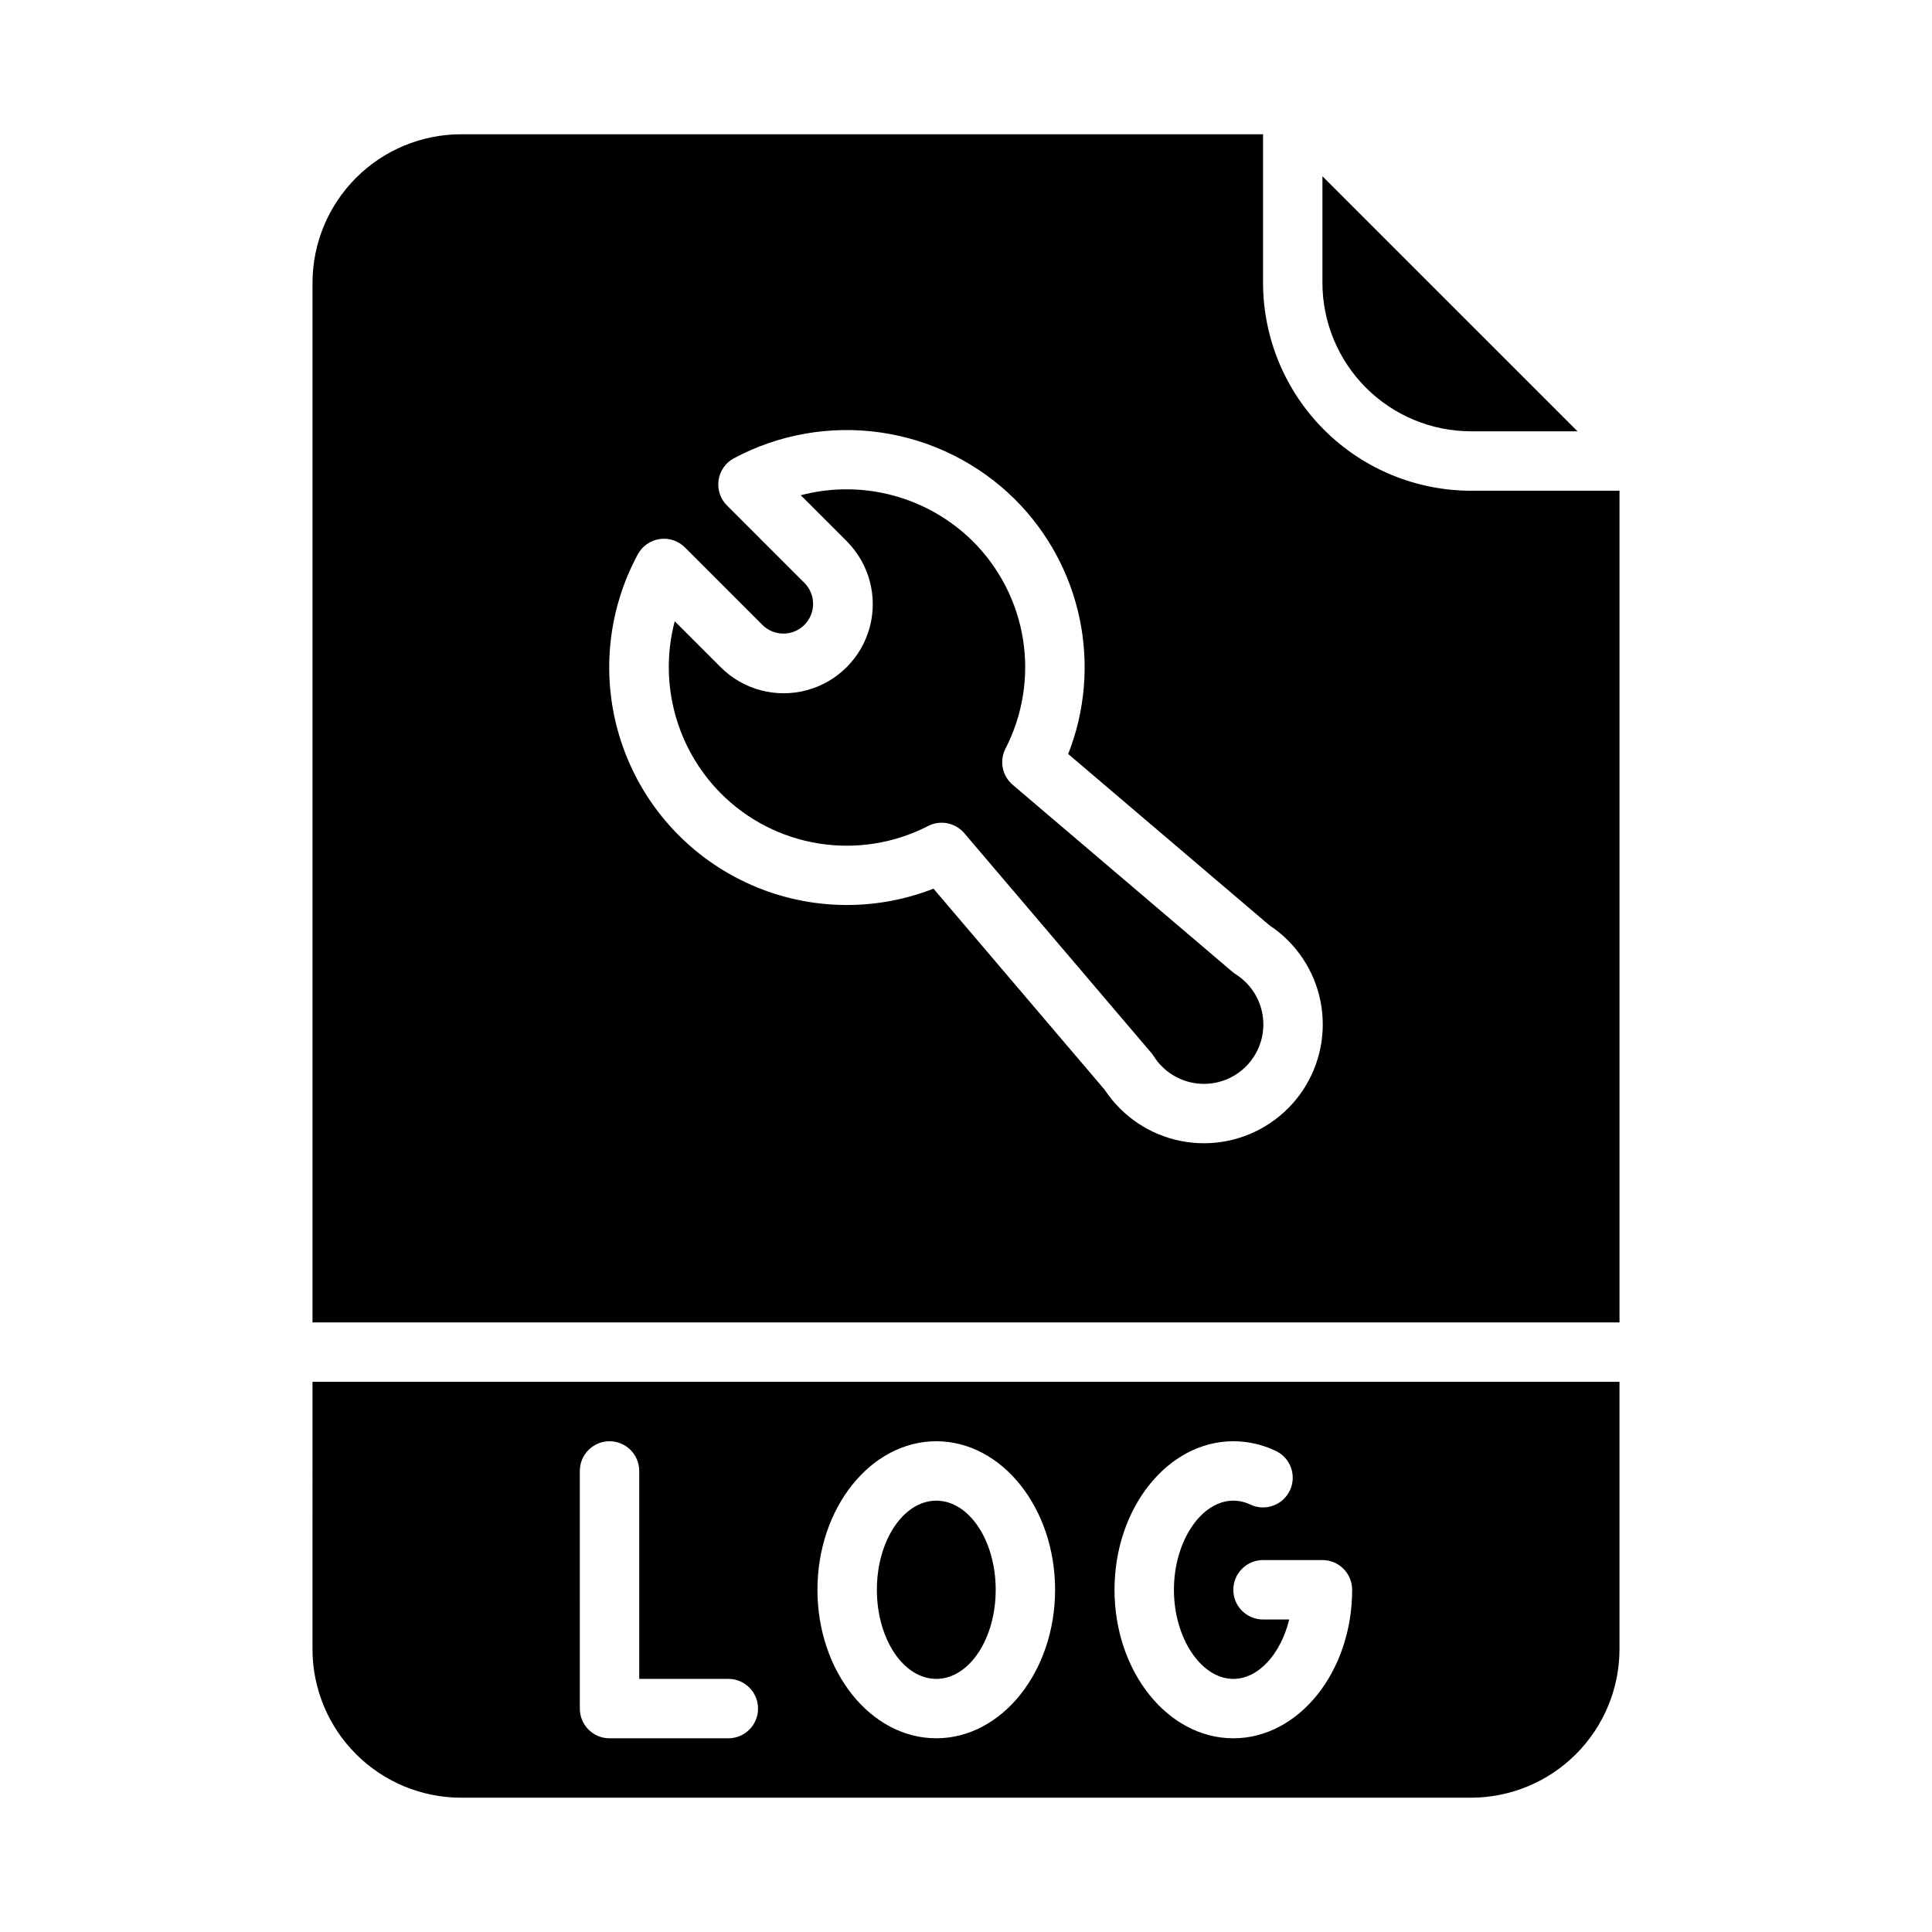 <?xml version="1.0" encoding="UTF-8"?>
<!-- Uploaded to: ICON Repo, www.iconrepo.com, Generator: ICON Repo Mixer Tools -->
<svg fill="#000000" width="800px" height="800px" version="1.1" viewBox="144 144 512 512" xmlns="http://www.w3.org/2000/svg">
 <g>
  <path d="m471.47 402.18c-0.312-0.195-0.605-0.414-0.887-0.652l-58.215-49.551c-2.781-2.367-3.57-6.336-1.902-9.586 4.574-8.887 6.203-19.004 4.648-28.879-1.551-9.875-6.211-19-13.293-26.055-11.973-11.859-29.32-16.504-45.613-12.215l12.211 12.211v0.004c5.941 5.969 8.25 14.652 6.062 22.785-2.188 8.133-8.539 14.484-16.672 16.672s-16.816-0.121-22.789-6.062l-12.211-12.211c-4.293 16.293 0.352 33.641 12.211 45.609 7.055 7.09 16.18 11.746 26.059 13.301 9.875 1.555 19.992-0.074 28.879-4.652 3.25-1.668 7.219-0.879 9.586 1.902l49.555 58.219c0.238 0.281 0.453 0.578 0.652 0.887 2.555 4.043 6.812 6.703 11.566 7.234 4.754 0.527 9.488-1.133 12.871-4.516 3.383-3.383 5.047-8.121 4.516-12.875-0.527-4.754-3.191-9.008-7.234-11.566z"/>
  <path d="m478.72 218.94v-39.359h-212.54c-10.438 0.012-20.441 4.164-27.82 11.543-7.379 7.379-11.531 17.383-11.543 27.816v275.52h346.37v-220.41h-39.359c-14.609-0.016-28.617-5.828-38.949-16.16-10.328-10.328-16.141-24.336-16.156-38.945zm6.598 218.81c-5.902 5.906-13.914 9.223-22.266 9.223-8.352 0-16.359-3.316-22.266-9.223-1.496-1.5-2.84-3.144-4.008-4.914l-45.395-53.332h0.004c-16.121 6.309-34.129 5.703-49.789-1.672s-27.598-20.871-33-37.316c-5.406-16.445-3.805-34.391 4.43-49.621 1.184-2.184 3.328-3.684 5.789-4.043 2.457-0.359 4.941 0.465 6.699 2.223l20.641 20.645h0.004c3.09 2.961 7.981 2.91 11.008-0.117 3.027-3.027 3.082-7.918 0.125-11.008l-20.645-20.645c-1.758-1.758-2.582-4.242-2.223-6.703 0.355-2.457 1.855-4.606 4.043-5.789 11.945-6.391 25.625-8.785 39.035-6.828 13.406 1.957 25.832 8.156 35.453 17.695 8.684 8.645 14.648 19.641 17.156 31.633 2.508 11.996 1.453 24.461-3.035 35.859l53.332 45.395c1.77 1.168 3.414 2.512 4.914 4.008 5.906 5.902 9.223 13.914 9.223 22.266s-3.316 16.359-9.223 22.266z"/>
  <path d="m226.81 581.05c0.012 10.438 4.164 20.441 11.543 27.82 7.379 7.379 17.383 11.527 27.82 11.539h267.65c10.434-0.012 20.438-4.16 27.816-11.539s11.531-17.383 11.543-27.82v-70.848h-346.37zm244.03-55.105h0.004c3.883 0.004 7.723 0.875 11.227 2.547 3.934 1.852 5.621 6.543 3.766 10.477-1.855 3.934-6.547 5.617-10.477 3.762-1.41-0.676-2.953-1.031-4.516-1.039-8.535 0-15.742 10.812-15.742 23.617 0 12.801 7.211 23.617 15.742 23.617 6.703 0 12.594-6.676 14.809-15.742l-6.938-0.004c-4.348 0-7.871-3.523-7.871-7.871s3.523-7.875 7.871-7.875h15.742c2.09 0 4.094 0.832 5.566 2.309 1.477 1.477 2.309 3.477 2.309 5.566 0 21.703-14.125 39.359-31.488 39.359-17.363 0-31.488-17.656-31.488-39.359s14.125-39.363 31.488-39.363zm-78.719 0c17.363 0 31.488 17.656 31.488 39.359s-14.125 39.359-31.488 39.359-31.488-17.656-31.488-39.359c0-21.699 14.129-39.359 31.488-39.359zm-94.465 7.871 0.004 0.004c0-4.348 3.523-7.875 7.871-7.875s7.871 3.527 7.871 7.875v55.105h23.617v-0.004c4.348 0 7.871 3.527 7.871 7.875 0 4.348-3.523 7.871-7.871 7.871h-31.488c-4.348 0-7.871-3.523-7.871-7.871z"/>
  <path d="m407.87 565.31c0 13.043-7.051 23.613-15.746 23.613s-15.742-10.57-15.742-23.613 7.047-23.617 15.742-23.617 15.746 10.574 15.746 23.617"/>
  <path d="m533.82 258.3h28.227l-67.59-67.586v28.227c0.012 10.438 4.164 20.441 11.543 27.82 7.379 7.379 17.383 11.527 27.82 11.539z"/>
 </g>
</svg>